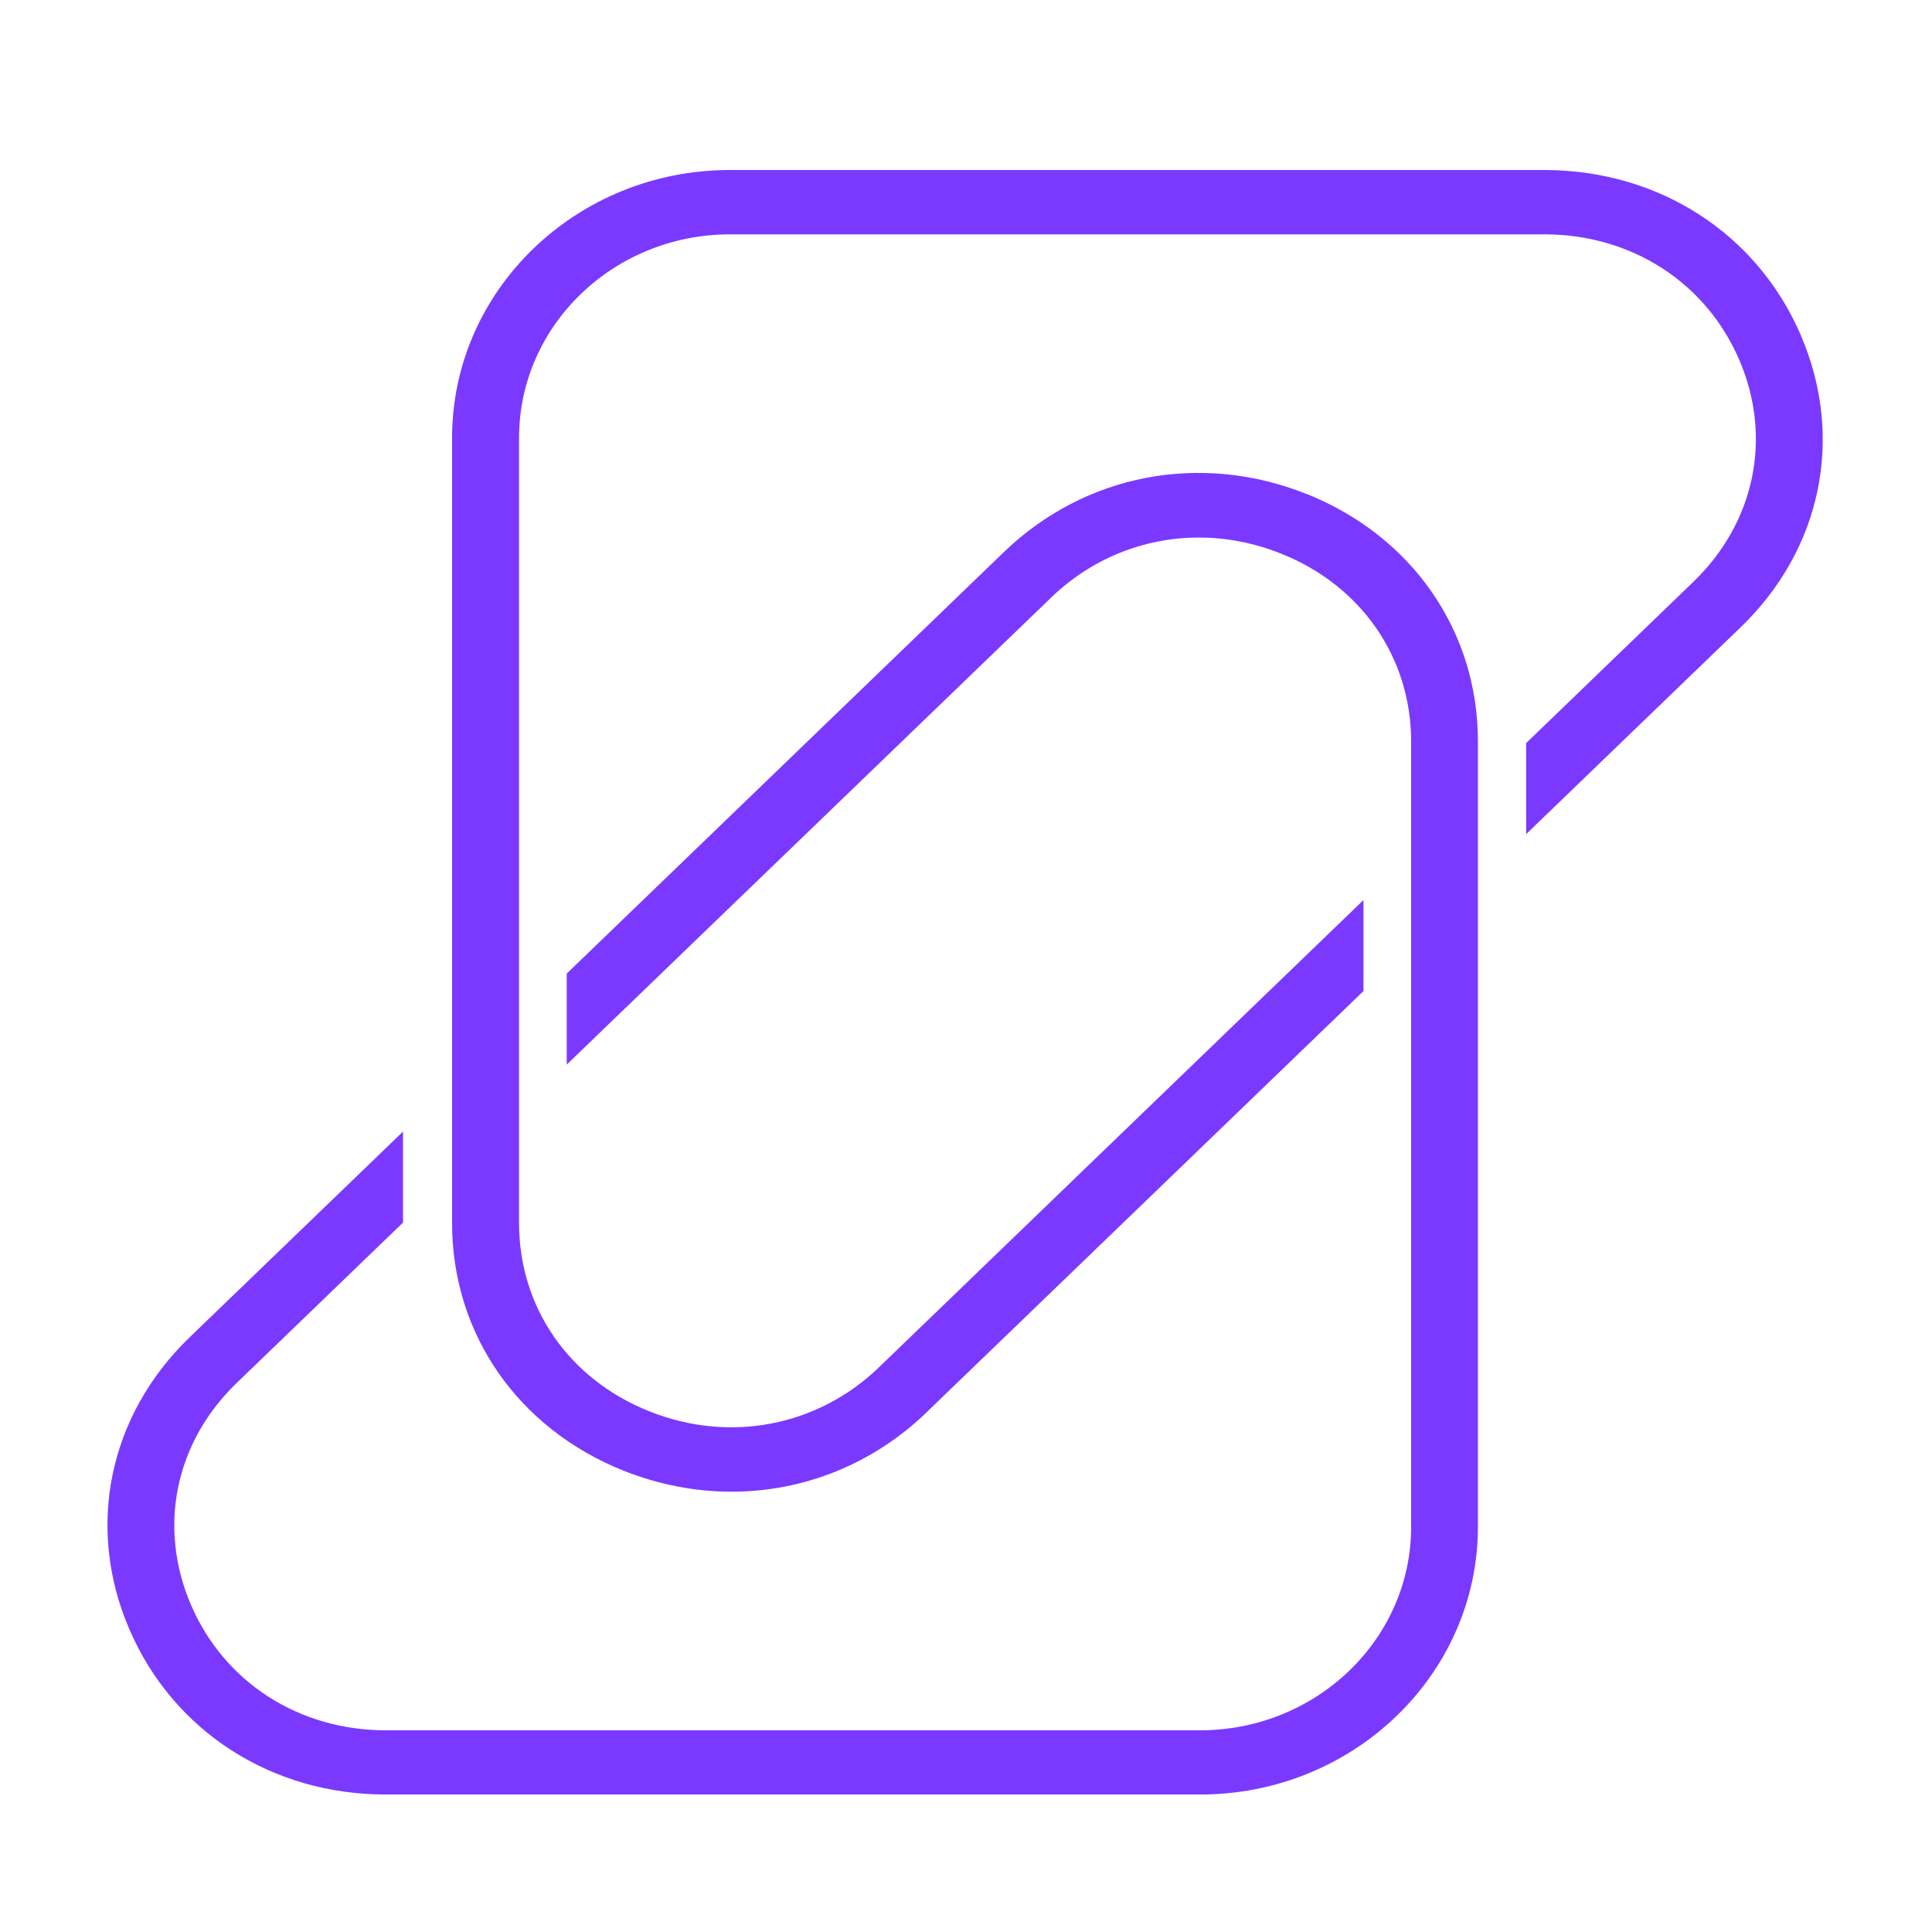 <?xml version="1.0" encoding="UTF-8"?>
<svg id="Layer_1" data-name="Layer 1" xmlns="http://www.w3.org/2000/svg" viewBox="0 0 300 300">
  <defs>
    <style>
      .cls-1 {
        fill: #7b39ff;
        stroke-width: 0px;
      }
    </style>
  </defs>
  <path class="cls-1" d="M279.64,52.07c-6.81-15.83-22.07-25.67-39.85-25.67h-126.47c-23.78,0-43.12,18.64-43.12,41.58v121.96c0,17.13,10.19,31.85,26.61,38.42,5.43,2.16,11.08,3.27,16.78,3.27,11.27,0,22.02-4.35,30.23-12.27l67.9-65.47v-14.13l-75.22,72.54c-9.54,9.21-23.24,11.83-35.69,6.84-12.48-4.97-20.21-16.16-20.21-29.18v-121.99c0-17.43,14.7-31.58,32.75-31.58h126.47c13.51,0,25.1,7.48,30.26,19.51,5.16,12.02,2.43,25.21-7.11,34.42l-25.99,25.07v14.13l33.31-32.12c12.56-12.1,16.16-29.48,9.35-45.31v-.03Z"/>
  <path class="cls-1" d="M202.88,76.71c-16.4-6.57-34.42-3.11-46.98,9l-67.9,65.47v14.13l75.22-72.52c6.24-6.03,14.4-9.32,22.94-9.32,4.32,0,8.62.84,12.75,2.49,12.48,4.97,20.21,16.16,20.21,29.18v121.96c0,17.43-14.7,31.58-32.77,31.58H59.9c-13.51,0-25.1-7.48-30.26-19.51-5.16-12.02-2.46-25.21,7.11-34.42l25.83-24.91v-14.13l-33.15,31.96c-12.56,12.13-16.16,29.48-9.35,45.31,6.81,15.83,22.07,25.67,39.82,25.67h126.47c23.78,0,43.12-18.64,43.12-41.58v-121.96c0-17.13-10.21-31.85-26.61-38.42v.03Z"/>
</svg>